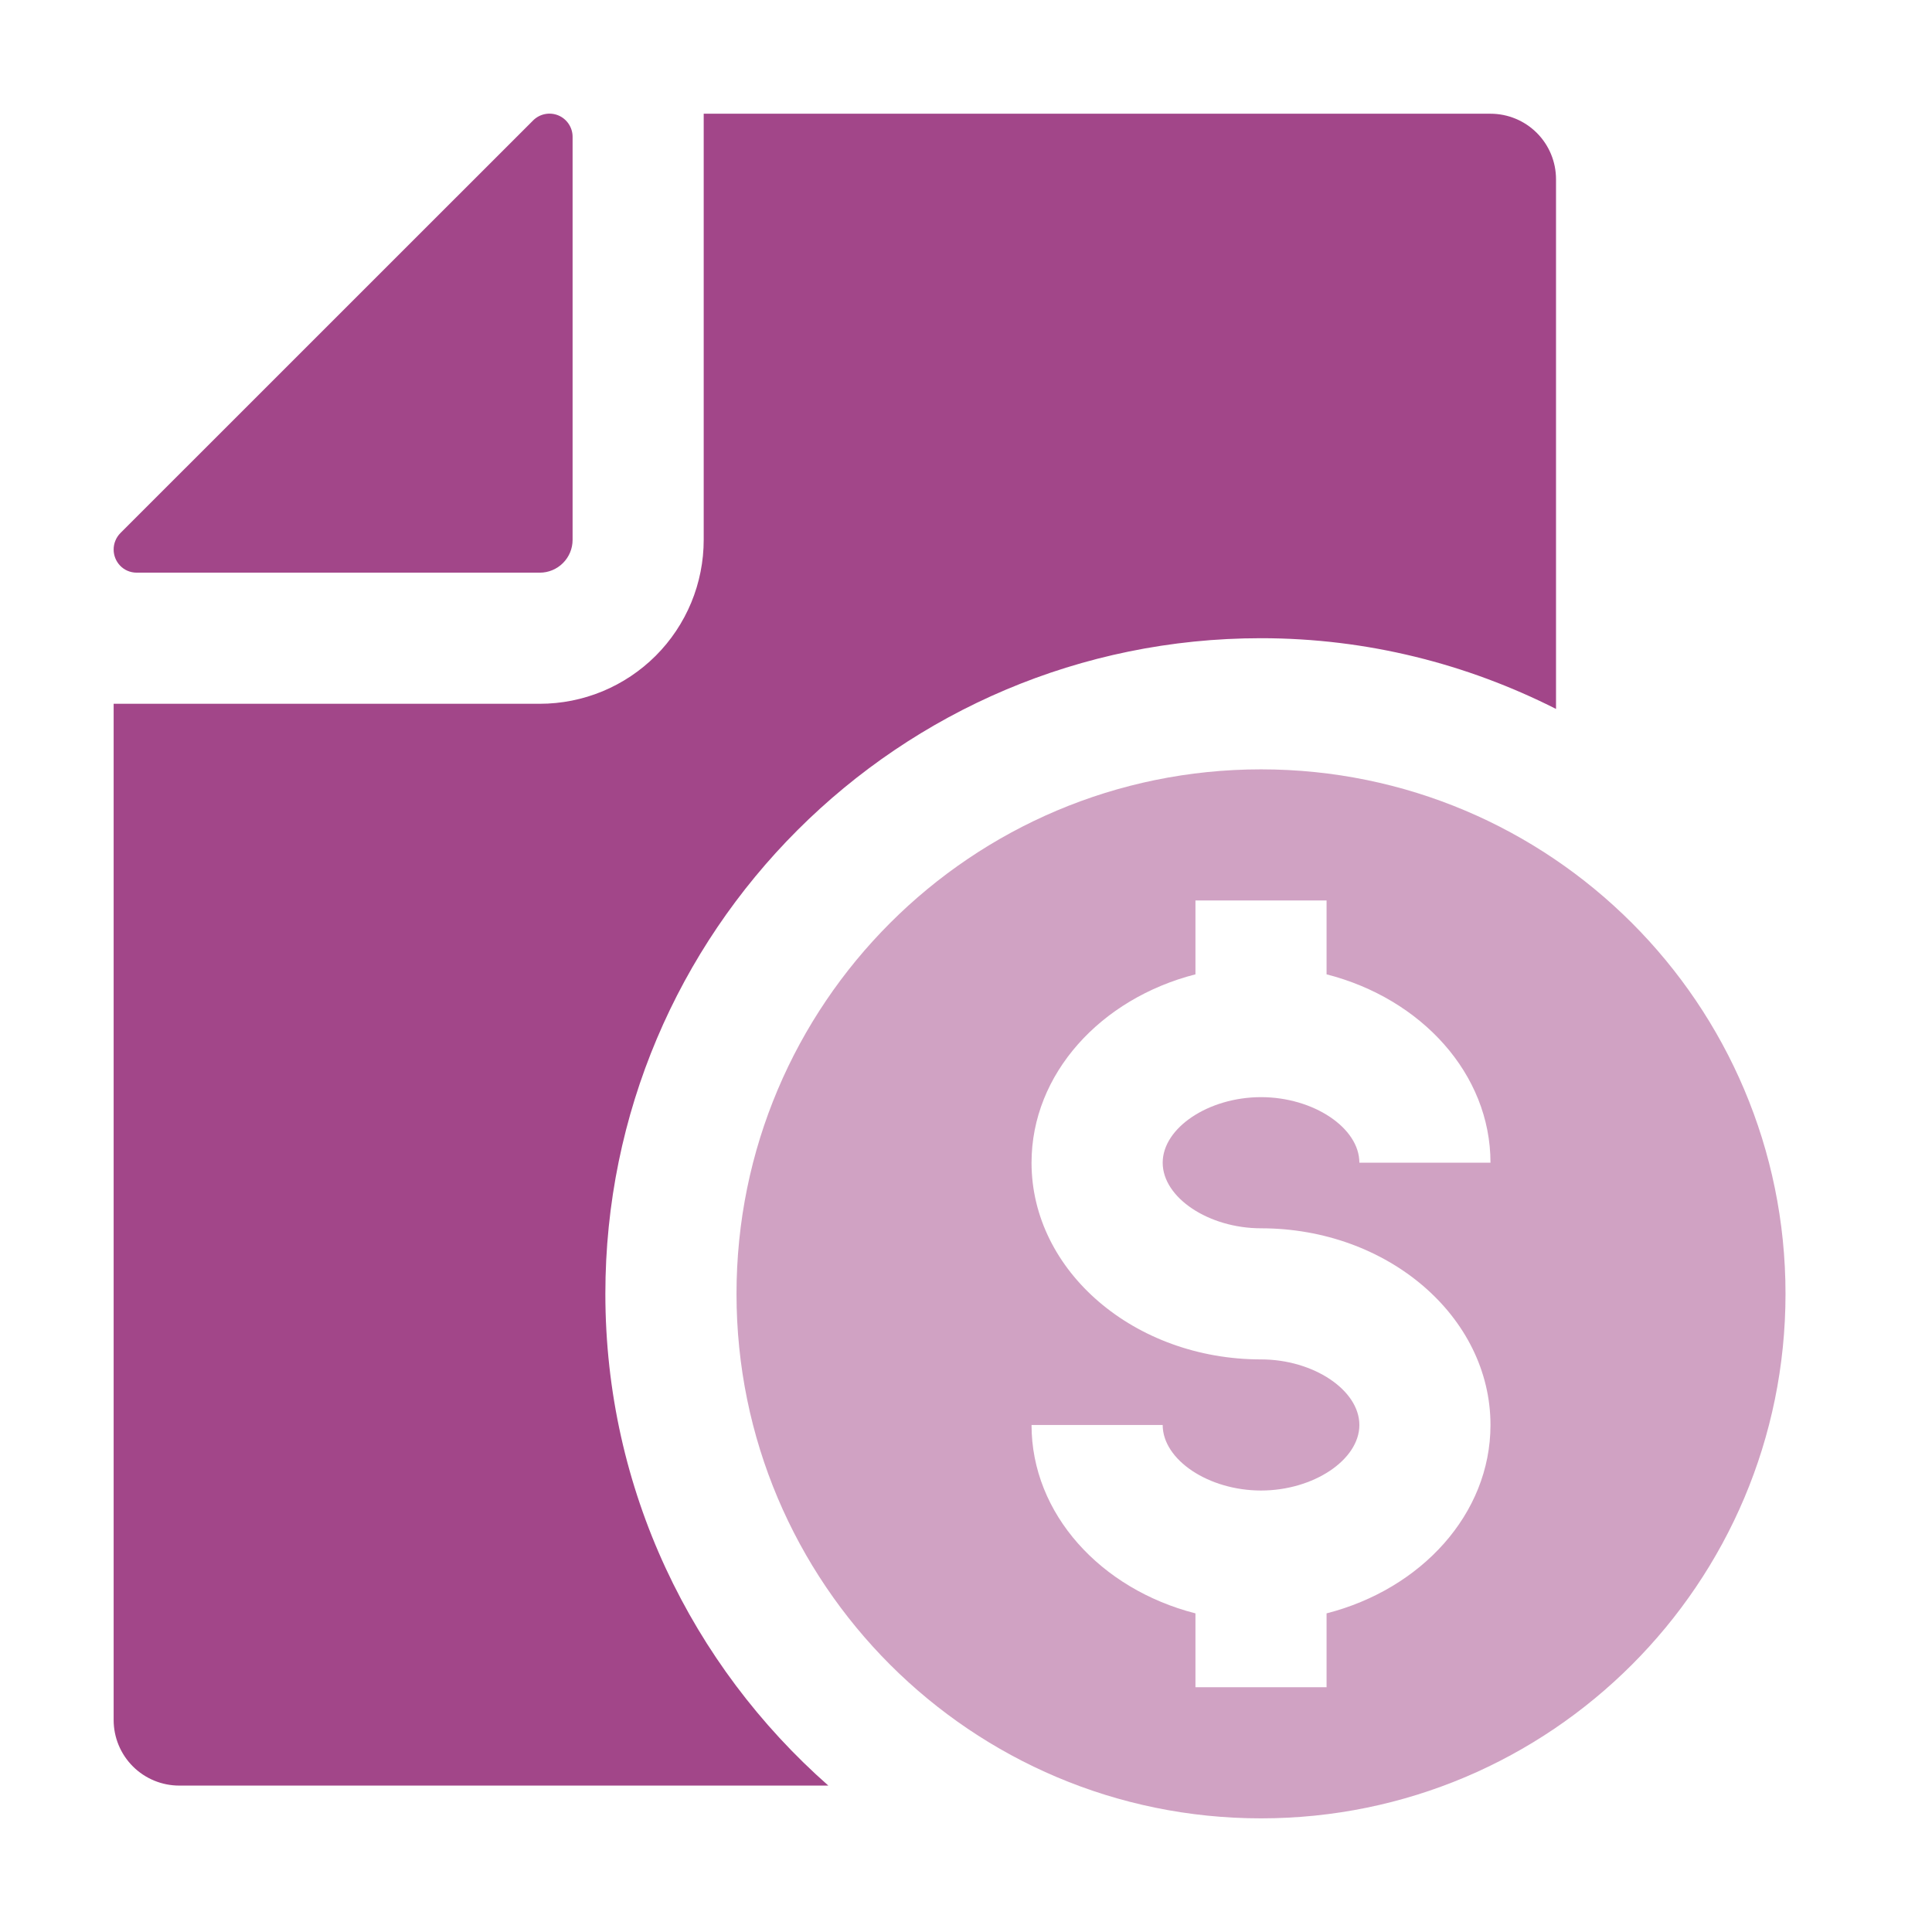 <svg width="51" height="51" viewBox="0 0 51 51" fill="none" xmlns="http://www.w3.org/2000/svg">
<path d="M14.25 15.117H3.612C3.247 15.117 3 14.821 3 14.509C2.999 14.428 3.015 14.347 3.046 14.272C3.076 14.197 3.122 14.129 3.179 14.071L14.07 3.182C14.156 3.095 14.265 3.036 14.384 3.012C14.503 2.988 14.626 3 14.738 3.046C14.851 3.093 14.946 3.172 15.013 3.273C15.08 3.374 15.116 3.493 15.115 3.614V14.251C15.115 14.481 15.024 14.701 14.861 14.863C14.699 15.025 14.479 15.117 14.25 15.117Z" fill="#A24689"/>
<path d="M33.287 16.847C23.729 16.847 15.98 24.596 15.98 34.154C15.98 39.33 18.265 43.963 21.866 47.135H4.731C4.272 47.135 3.831 46.952 3.507 46.628C3.182 46.303 3 45.863 3 45.404V18.578H14.25C14.818 18.578 15.38 18.466 15.905 18.249C16.43 18.031 16.907 17.712 17.309 17.311C17.711 16.909 18.029 16.432 18.247 15.907C18.464 15.382 18.576 14.819 18.576 14.251V3.002H39.345C39.804 3.002 40.244 3.184 40.569 3.509C40.893 3.833 41.075 4.273 41.075 4.732V18.714C38.733 17.529 36.092 16.847 33.287 16.847Z" fill="#A24689"/>
<path d="M33.288 20.309C25.641 20.309 19.442 26.507 19.442 34.154C19.442 41.801 25.641 48 33.288 48C40.934 48 47.133 41.801 47.133 34.154C47.133 26.507 40.934 20.309 33.288 20.309ZM33.288 32.424C36.627 32.424 39.345 34.752 39.345 37.616C39.345 39.964 37.517 41.95 35.018 42.589V44.539H31.557V42.589C29.058 41.95 27.23 39.964 27.23 37.616H30.692C30.692 38.537 31.905 39.346 33.288 39.346C34.67 39.346 35.884 38.537 35.884 37.616C35.884 36.694 34.67 35.885 33.288 35.885C29.948 35.885 27.23 33.556 27.23 30.693C27.23 28.345 29.058 26.359 31.557 25.72V23.77H35.018V25.72C37.517 26.359 39.345 28.345 39.345 30.693H35.884C35.884 29.771 34.67 28.962 33.288 28.962C31.905 28.962 30.692 29.771 30.692 30.693C30.692 31.615 31.905 32.424 33.288 32.424Z" fill="#A24689" fill-opacity="0.5"/>
</svg>

